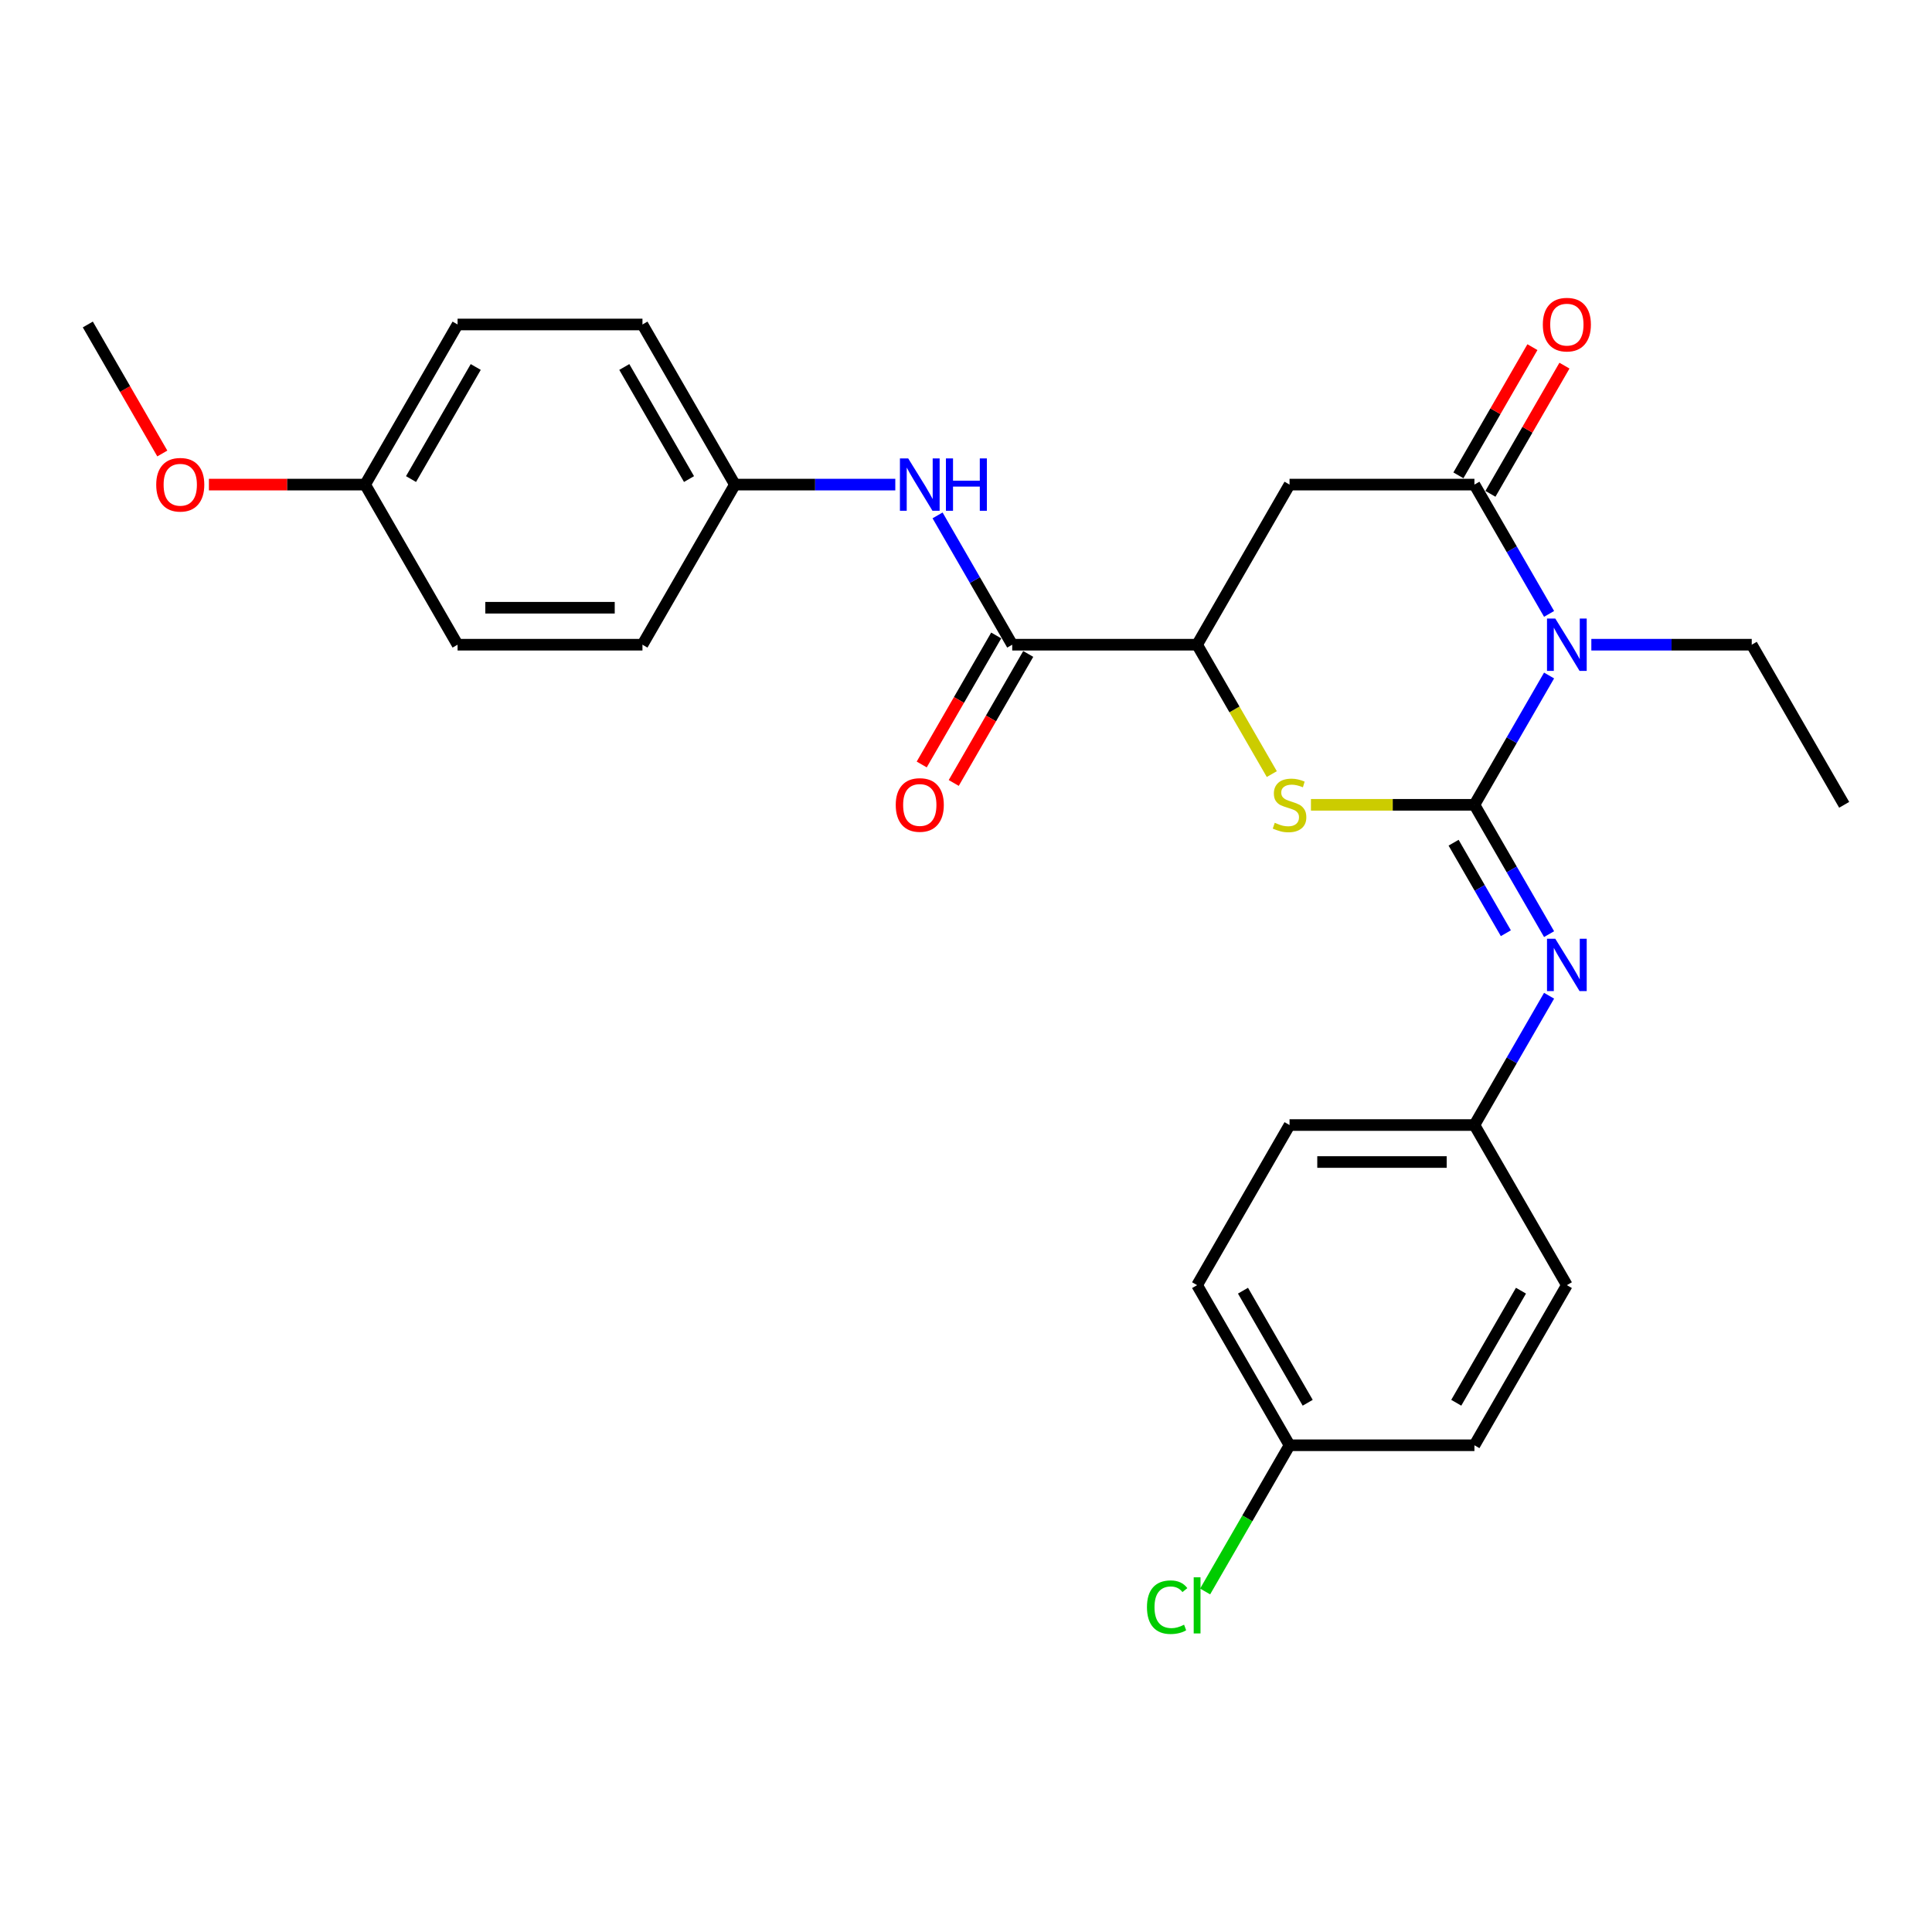 <?xml version='1.0' encoding='iso-8859-1'?>
<svg version='1.1' baseProfile='full'
              xmlns='http://www.w3.org/2000/svg'
                      xmlns:rdkit='http://www.rdkit.org/xml'
                      xmlns:xlink='http://www.w3.org/1999/xlink'
                  xml:space='preserve'
width='1000px' height='1000px' viewBox='0 0 1000 1000'>
<!-- END OF HEADER -->
<rect style='opacity:1.0;fill:#FFFFFF;stroke:none' width='1000' height='1000' x='0' y='0'> </rect>
<path class='bond-0' d='M 763.158,416.572 L 782.479,383.107' style='fill:none;fill-rule:evenodd;stroke:#000000;stroke-width:6px;stroke-linecap:butt;stroke-linejoin:miter;stroke-opacity:1' />
<path class='bond-0' d='M 782.479,383.107 L 801.8,349.642' style='fill:none;fill-rule:evenodd;stroke:#0000FF;stroke-width:6px;stroke-linecap:butt;stroke-linejoin:miter;stroke-opacity:1' />
<path class='bond-2' d='M 763.158,416.572 L 720.852,416.572' style='fill:none;fill-rule:evenodd;stroke:#000000;stroke-width:6px;stroke-linecap:butt;stroke-linejoin:miter;stroke-opacity:1' />
<path class='bond-2' d='M 720.852,416.572 L 678.545,416.572' style='fill:none;fill-rule:evenodd;stroke:#CCCC00;stroke-width:6px;stroke-linecap:butt;stroke-linejoin:miter;stroke-opacity:1' />
<path class='bond-5' d='M 763.158,416.572 L 782.479,450.038' style='fill:none;fill-rule:evenodd;stroke:#000000;stroke-width:6px;stroke-linecap:butt;stroke-linejoin:miter;stroke-opacity:1' />
<path class='bond-5' d='M 782.479,450.038 L 801.8,483.503' style='fill:none;fill-rule:evenodd;stroke:#0000FF;stroke-width:6px;stroke-linecap:butt;stroke-linejoin:miter;stroke-opacity:1' />
<path class='bond-5' d='M 752.38,436.181 L 765.904,459.607' style='fill:none;fill-rule:evenodd;stroke:#000000;stroke-width:6px;stroke-linecap:butt;stroke-linejoin:miter;stroke-opacity:1' />
<path class='bond-5' d='M 765.904,459.607 L 779.429,483.033' style='fill:none;fill-rule:evenodd;stroke:#0000FF;stroke-width:6px;stroke-linecap:butt;stroke-linejoin:miter;stroke-opacity:1' />
<path class='bond-1' d='M 801.8,317.756 L 782.479,284.291' style='fill:none;fill-rule:evenodd;stroke:#0000FF;stroke-width:6px;stroke-linecap:butt;stroke-linejoin:miter;stroke-opacity:1' />
<path class='bond-1' d='M 782.479,284.291 L 763.158,250.826' style='fill:none;fill-rule:evenodd;stroke:#000000;stroke-width:6px;stroke-linecap:butt;stroke-linejoin:miter;stroke-opacity:1' />
<path class='bond-12' d='M 823.675,333.699 L 865.187,333.699' style='fill:none;fill-rule:evenodd;stroke:#0000FF;stroke-width:6px;stroke-linecap:butt;stroke-linejoin:miter;stroke-opacity:1' />
<path class='bond-12' d='M 865.187,333.699 L 906.699,333.699' style='fill:none;fill-rule:evenodd;stroke:#000000;stroke-width:6px;stroke-linecap:butt;stroke-linejoin:miter;stroke-opacity:1' />
<path class='bond-8' d='M 771.445,255.61 L 790.601,222.432' style='fill:none;fill-rule:evenodd;stroke:#000000;stroke-width:6px;stroke-linecap:butt;stroke-linejoin:miter;stroke-opacity:1' />
<path class='bond-8' d='M 790.601,222.432 L 809.756,189.254' style='fill:none;fill-rule:evenodd;stroke:#FF0000;stroke-width:6px;stroke-linecap:butt;stroke-linejoin:miter;stroke-opacity:1' />
<path class='bond-8' d='M 754.871,246.041 L 774.026,212.863' style='fill:none;fill-rule:evenodd;stroke:#000000;stroke-width:6px;stroke-linecap:butt;stroke-linejoin:miter;stroke-opacity:1' />
<path class='bond-8' d='M 774.026,212.863 L 793.182,179.685' style='fill:none;fill-rule:evenodd;stroke:#FF0000;stroke-width:6px;stroke-linecap:butt;stroke-linejoin:miter;stroke-opacity:1' />
<path class='bond-27' d='M 763.158,250.826 L 667.464,250.826' style='fill:none;fill-rule:evenodd;stroke:#000000;stroke-width:6px;stroke-linecap:butt;stroke-linejoin:miter;stroke-opacity:1' />
<path class='bond-4' d='M 658.282,400.668 L 638.949,367.183' style='fill:none;fill-rule:evenodd;stroke:#CCCC00;stroke-width:6px;stroke-linecap:butt;stroke-linejoin:miter;stroke-opacity:1' />
<path class='bond-4' d='M 638.949,367.183 L 619.617,333.699' style='fill:none;fill-rule:evenodd;stroke:#000000;stroke-width:6px;stroke-linecap:butt;stroke-linejoin:miter;stroke-opacity:1' />
<path class='bond-3' d='M 667.464,250.826 L 619.617,333.699' style='fill:none;fill-rule:evenodd;stroke:#000000;stroke-width:6px;stroke-linecap:butt;stroke-linejoin:miter;stroke-opacity:1' />
<path class='bond-6' d='M 619.617,333.699 L 523.923,333.699' style='fill:none;fill-rule:evenodd;stroke:#000000;stroke-width:6px;stroke-linecap:butt;stroke-linejoin:miter;stroke-opacity:1' />
<path class='bond-10' d='M 801.8,515.388 L 782.479,548.853' style='fill:none;fill-rule:evenodd;stroke:#0000FF;stroke-width:6px;stroke-linecap:butt;stroke-linejoin:miter;stroke-opacity:1' />
<path class='bond-10' d='M 782.479,548.853 L 763.158,582.319' style='fill:none;fill-rule:evenodd;stroke:#000000;stroke-width:6px;stroke-linecap:butt;stroke-linejoin:miter;stroke-opacity:1' />
<path class='bond-7' d='M 523.923,333.699 L 504.602,300.234' style='fill:none;fill-rule:evenodd;stroke:#000000;stroke-width:6px;stroke-linecap:butt;stroke-linejoin:miter;stroke-opacity:1' />
<path class='bond-7' d='M 504.602,300.234 L 485.281,266.768' style='fill:none;fill-rule:evenodd;stroke:#0000FF;stroke-width:6px;stroke-linecap:butt;stroke-linejoin:miter;stroke-opacity:1' />
<path class='bond-9' d='M 515.636,328.914 L 496.359,362.303' style='fill:none;fill-rule:evenodd;stroke:#000000;stroke-width:6px;stroke-linecap:butt;stroke-linejoin:miter;stroke-opacity:1' />
<path class='bond-9' d='M 496.359,362.303 L 477.082,395.692' style='fill:none;fill-rule:evenodd;stroke:#FF0000;stroke-width:6px;stroke-linecap:butt;stroke-linejoin:miter;stroke-opacity:1' />
<path class='bond-9' d='M 532.211,338.484 L 512.934,371.872' style='fill:none;fill-rule:evenodd;stroke:#000000;stroke-width:6px;stroke-linecap:butt;stroke-linejoin:miter;stroke-opacity:1' />
<path class='bond-9' d='M 512.934,371.872 L 493.657,405.261' style='fill:none;fill-rule:evenodd;stroke:#FF0000;stroke-width:6px;stroke-linecap:butt;stroke-linejoin:miter;stroke-opacity:1' />
<path class='bond-11' d='M 463.407,250.826 L 421.895,250.826' style='fill:none;fill-rule:evenodd;stroke:#0000FF;stroke-width:6px;stroke-linecap:butt;stroke-linejoin:miter;stroke-opacity:1' />
<path class='bond-11' d='M 421.895,250.826 L 380.383,250.826' style='fill:none;fill-rule:evenodd;stroke:#000000;stroke-width:6px;stroke-linecap:butt;stroke-linejoin:miter;stroke-opacity:1' />
<path class='bond-16' d='M 763.158,582.319 L 811.005,665.192' style='fill:none;fill-rule:evenodd;stroke:#000000;stroke-width:6px;stroke-linecap:butt;stroke-linejoin:miter;stroke-opacity:1' />
<path class='bond-17' d='M 763.158,582.319 L 667.464,582.319' style='fill:none;fill-rule:evenodd;stroke:#000000;stroke-width:6px;stroke-linecap:butt;stroke-linejoin:miter;stroke-opacity:1' />
<path class='bond-17' d='M 748.804,601.457 L 681.818,601.457' style='fill:none;fill-rule:evenodd;stroke:#000000;stroke-width:6px;stroke-linecap:butt;stroke-linejoin:miter;stroke-opacity:1' />
<path class='bond-18' d='M 380.383,250.826 L 332.536,333.699' style='fill:none;fill-rule:evenodd;stroke:#000000;stroke-width:6px;stroke-linecap:butt;stroke-linejoin:miter;stroke-opacity:1' />
<path class='bond-19' d='M 380.383,250.826 L 332.536,167.952' style='fill:none;fill-rule:evenodd;stroke:#000000;stroke-width:6px;stroke-linecap:butt;stroke-linejoin:miter;stroke-opacity:1' />
<path class='bond-19' d='M 356.631,247.964 L 323.138,189.953' style='fill:none;fill-rule:evenodd;stroke:#000000;stroke-width:6px;stroke-linecap:butt;stroke-linejoin:miter;stroke-opacity:1' />
<path class='bond-26' d='M 906.699,333.699 L 954.545,416.572' style='fill:none;fill-rule:evenodd;stroke:#000000;stroke-width:6px;stroke-linecap:butt;stroke-linejoin:miter;stroke-opacity:1' />
<path class='bond-13' d='M 667.464,748.065 L 619.617,665.192' style='fill:none;fill-rule:evenodd;stroke:#000000;stroke-width:6px;stroke-linecap:butt;stroke-linejoin:miter;stroke-opacity:1' />
<path class='bond-13' d='M 676.862,726.065 L 643.369,668.054' style='fill:none;fill-rule:evenodd;stroke:#000000;stroke-width:6px;stroke-linecap:butt;stroke-linejoin:miter;stroke-opacity:1' />
<path class='bond-15' d='M 667.464,748.065 L 645.617,785.905' style='fill:none;fill-rule:evenodd;stroke:#000000;stroke-width:6px;stroke-linecap:butt;stroke-linejoin:miter;stroke-opacity:1' />
<path class='bond-15' d='M 645.617,785.905 L 623.77,823.745' style='fill:none;fill-rule:evenodd;stroke:#00CC00;stroke-width:6px;stroke-linecap:butt;stroke-linejoin:miter;stroke-opacity:1' />
<path class='bond-28' d='M 667.464,748.065 L 763.158,748.065' style='fill:none;fill-rule:evenodd;stroke:#000000;stroke-width:6px;stroke-linecap:butt;stroke-linejoin:miter;stroke-opacity:1' />
<path class='bond-14' d='M 188.995,250.826 L 236.842,167.952' style='fill:none;fill-rule:evenodd;stroke:#000000;stroke-width:6px;stroke-linecap:butt;stroke-linejoin:miter;stroke-opacity:1' />
<path class='bond-14' d='M 212.747,247.964 L 246.24,189.953' style='fill:none;fill-rule:evenodd;stroke:#000000;stroke-width:6px;stroke-linecap:butt;stroke-linejoin:miter;stroke-opacity:1' />
<path class='bond-24' d='M 188.995,250.826 L 148.565,250.826' style='fill:none;fill-rule:evenodd;stroke:#000000;stroke-width:6px;stroke-linecap:butt;stroke-linejoin:miter;stroke-opacity:1' />
<path class='bond-24' d='M 148.565,250.826 L 108.134,250.826' style='fill:none;fill-rule:evenodd;stroke:#FF0000;stroke-width:6px;stroke-linecap:butt;stroke-linejoin:miter;stroke-opacity:1' />
<path class='bond-29' d='M 188.995,250.826 L 236.842,333.699' style='fill:none;fill-rule:evenodd;stroke:#000000;stroke-width:6px;stroke-linecap:butt;stroke-linejoin:miter;stroke-opacity:1' />
<path class='bond-21' d='M 811.005,665.192 L 763.158,748.065' style='fill:none;fill-rule:evenodd;stroke:#000000;stroke-width:6px;stroke-linecap:butt;stroke-linejoin:miter;stroke-opacity:1' />
<path class='bond-21' d='M 787.253,668.054 L 753.76,726.065' style='fill:none;fill-rule:evenodd;stroke:#000000;stroke-width:6px;stroke-linecap:butt;stroke-linejoin:miter;stroke-opacity:1' />
<path class='bond-20' d='M 667.464,582.319 L 619.617,665.192' style='fill:none;fill-rule:evenodd;stroke:#000000;stroke-width:6px;stroke-linecap:butt;stroke-linejoin:miter;stroke-opacity:1' />
<path class='bond-23' d='M 332.536,333.699 L 236.842,333.699' style='fill:none;fill-rule:evenodd;stroke:#000000;stroke-width:6px;stroke-linecap:butt;stroke-linejoin:miter;stroke-opacity:1' />
<path class='bond-23' d='M 318.182,314.56 L 251.196,314.56' style='fill:none;fill-rule:evenodd;stroke:#000000;stroke-width:6px;stroke-linecap:butt;stroke-linejoin:miter;stroke-opacity:1' />
<path class='bond-22' d='M 332.536,167.952 L 236.842,167.952' style='fill:none;fill-rule:evenodd;stroke:#000000;stroke-width:6px;stroke-linecap:butt;stroke-linejoin:miter;stroke-opacity:1' />
<path class='bond-25' d='M 84.009,234.73 L 64.732,201.341' style='fill:none;fill-rule:evenodd;stroke:#FF0000;stroke-width:6px;stroke-linecap:butt;stroke-linejoin:miter;stroke-opacity:1' />
<path class='bond-25' d='M 64.732,201.341 L 45.455,167.952' style='fill:none;fill-rule:evenodd;stroke:#000000;stroke-width:6px;stroke-linecap:butt;stroke-linejoin:miter;stroke-opacity:1' />
<path  class='atom-1' d='M 805.014 320.149
L 813.895 334.503
Q 814.775 335.919, 816.191 338.484
Q 817.608 341.048, 817.684 341.201
L 817.684 320.149
L 821.282 320.149
L 821.282 347.249
L 817.569 347.249
L 808.038 331.555
Q 806.928 329.718, 805.742 327.613
Q 804.593 325.508, 804.249 324.857
L 804.249 347.249
L 800.727 347.249
L 800.727 320.149
L 805.014 320.149
' fill='#0000FF'/>
<path  class='atom-3' d='M 659.809 425.874
Q 660.115 425.988, 661.378 426.524
Q 662.641 427.06, 664.019 427.405
Q 665.435 427.711, 666.813 427.711
Q 669.378 427.711, 670.871 426.486
Q 672.364 425.223, 672.364 423.041
Q 672.364 421.548, 671.598 420.63
Q 670.871 419.711, 669.722 419.213
Q 668.574 418.716, 666.66 418.142
Q 664.249 417.414, 662.794 416.725
Q 661.378 416.036, 660.344 414.582
Q 659.349 413.127, 659.349 410.677
Q 659.349 407.271, 661.646 405.166
Q 663.981 403.06, 668.574 403.06
Q 671.713 403.06, 675.273 404.553
L 674.392 407.5
Q 671.139 406.161, 668.689 406.161
Q 666.048 406.161, 664.593 407.271
Q 663.139 408.343, 663.177 410.218
Q 663.177 411.673, 663.904 412.553
Q 664.67 413.433, 665.742 413.931
Q 666.852 414.429, 668.689 415.003
Q 671.139 415.768, 672.593 416.534
Q 674.048 417.299, 675.081 418.869
Q 676.153 420.4, 676.153 423.041
Q 676.153 426.792, 673.627 428.821
Q 671.139 430.811, 666.967 430.811
Q 664.555 430.811, 662.718 430.276
Q 660.919 429.778, 658.775 428.898
L 659.809 425.874
' fill='#CCCC00'/>
<path  class='atom-6' d='M 805.014 485.895
L 813.895 500.249
Q 814.775 501.666, 816.191 504.23
Q 817.608 506.795, 817.684 506.948
L 817.684 485.895
L 821.282 485.895
L 821.282 512.996
L 817.569 512.996
L 808.038 497.302
Q 806.928 495.465, 805.742 493.359
Q 804.593 491.254, 804.249 490.603
L 804.249 512.996
L 800.727 512.996
L 800.727 485.895
L 805.014 485.895
' fill='#0000FF'/>
<path  class='atom-8' d='M 470.086 237.275
L 478.967 251.63
Q 479.847 253.046, 481.263 255.61
Q 482.679 258.175, 482.756 258.328
L 482.756 237.275
L 486.354 237.275
L 486.354 264.376
L 482.641 264.376
L 473.11 248.682
Q 472 246.845, 470.813 244.74
Q 469.665 242.634, 469.321 241.984
L 469.321 264.376
L 465.799 264.376
L 465.799 237.275
L 470.086 237.275
' fill='#0000FF'/>
<path  class='atom-8' d='M 489.608 237.275
L 493.282 237.275
L 493.282 248.797
L 507.139 248.797
L 507.139 237.275
L 510.813 237.275
L 510.813 264.376
L 507.139 264.376
L 507.139 251.859
L 493.282 251.859
L 493.282 264.376
L 489.608 264.376
L 489.608 237.275
' fill='#0000FF'/>
<path  class='atom-9' d='M 798.565 168.029
Q 798.565 161.522, 801.78 157.885
Q 804.995 154.249, 811.005 154.249
Q 817.014 154.249, 820.23 157.885
Q 823.445 161.522, 823.445 168.029
Q 823.445 174.613, 820.191 178.364
Q 816.938 182.077, 811.005 182.077
Q 805.033 182.077, 801.78 178.364
Q 798.565 174.651, 798.565 168.029
M 811.005 179.015
Q 815.139 179.015, 817.359 176.259
Q 819.617 173.464, 819.617 168.029
Q 819.617 162.708, 817.359 160.029
Q 815.139 157.311, 811.005 157.311
Q 806.871 157.311, 804.612 159.991
Q 802.392 162.67, 802.392 168.029
Q 802.392 173.503, 804.612 176.259
Q 806.871 179.015, 811.005 179.015
' fill='#FF0000'/>
<path  class='atom-10' d='M 463.636 416.649
Q 463.636 410.142, 466.852 406.505
Q 470.067 402.869, 476.077 402.869
Q 482.086 402.869, 485.301 406.505
Q 488.517 410.142, 488.517 416.649
Q 488.517 423.232, 485.263 426.984
Q 482.01 430.697, 476.077 430.697
Q 470.105 430.697, 466.852 426.984
Q 463.636 423.271, 463.636 416.649
M 476.077 427.634
Q 480.211 427.634, 482.431 424.878
Q 484.689 422.084, 484.689 416.649
Q 484.689 411.328, 482.431 408.649
Q 480.211 405.931, 476.077 405.931
Q 471.943 405.931, 469.684 408.61
Q 467.464 411.29, 467.464 416.649
Q 467.464 422.122, 469.684 424.878
Q 471.943 427.634, 476.077 427.634
' fill='#FF0000'/>
<path  class='atom-16' d='M 593.665 831.876
Q 593.665 825.139, 596.804 821.618
Q 599.981 818.058, 605.99 818.058
Q 611.579 818.058, 614.565 822.001
L 612.038 824.068
Q 609.856 821.197, 605.99 821.197
Q 601.895 821.197, 599.713 823.953
Q 597.569 826.67, 597.569 831.876
Q 597.569 837.235, 599.789 839.991
Q 602.048 842.747, 606.411 842.747
Q 609.397 842.747, 612.88 840.948
L 613.952 843.819
Q 612.536 844.737, 610.392 845.273
Q 608.249 845.809, 605.876 845.809
Q 599.981 845.809, 596.804 842.211
Q 593.665 838.613, 593.665 831.876
' fill='#00CC00'/>
<path  class='atom-16' d='M 617.856 816.412
L 621.378 816.412
L 621.378 845.465
L 617.856 845.465
L 617.856 816.412
' fill='#00CC00'/>
<path  class='atom-25' d='M 80.861 250.902
Q 80.861 244.395, 84.077 240.759
Q 87.292 237.122, 93.301 237.122
Q 99.311 237.122, 102.526 240.759
Q 105.742 244.395, 105.742 250.902
Q 105.742 257.486, 102.488 261.237
Q 99.234 264.95, 93.301 264.95
Q 87.33 264.95, 84.077 261.237
Q 80.861 257.524, 80.861 250.902
M 93.301 261.888
Q 97.435 261.888, 99.656 259.132
Q 101.914 256.338, 101.914 250.902
Q 101.914 245.582, 99.656 242.902
Q 97.435 240.185, 93.301 240.185
Q 89.168 240.185, 86.909 242.864
Q 84.689 245.543, 84.689 250.902
Q 84.689 256.376, 86.909 259.132
Q 89.168 261.888, 93.301 261.888
' fill='#FF0000'/>
</svg>

